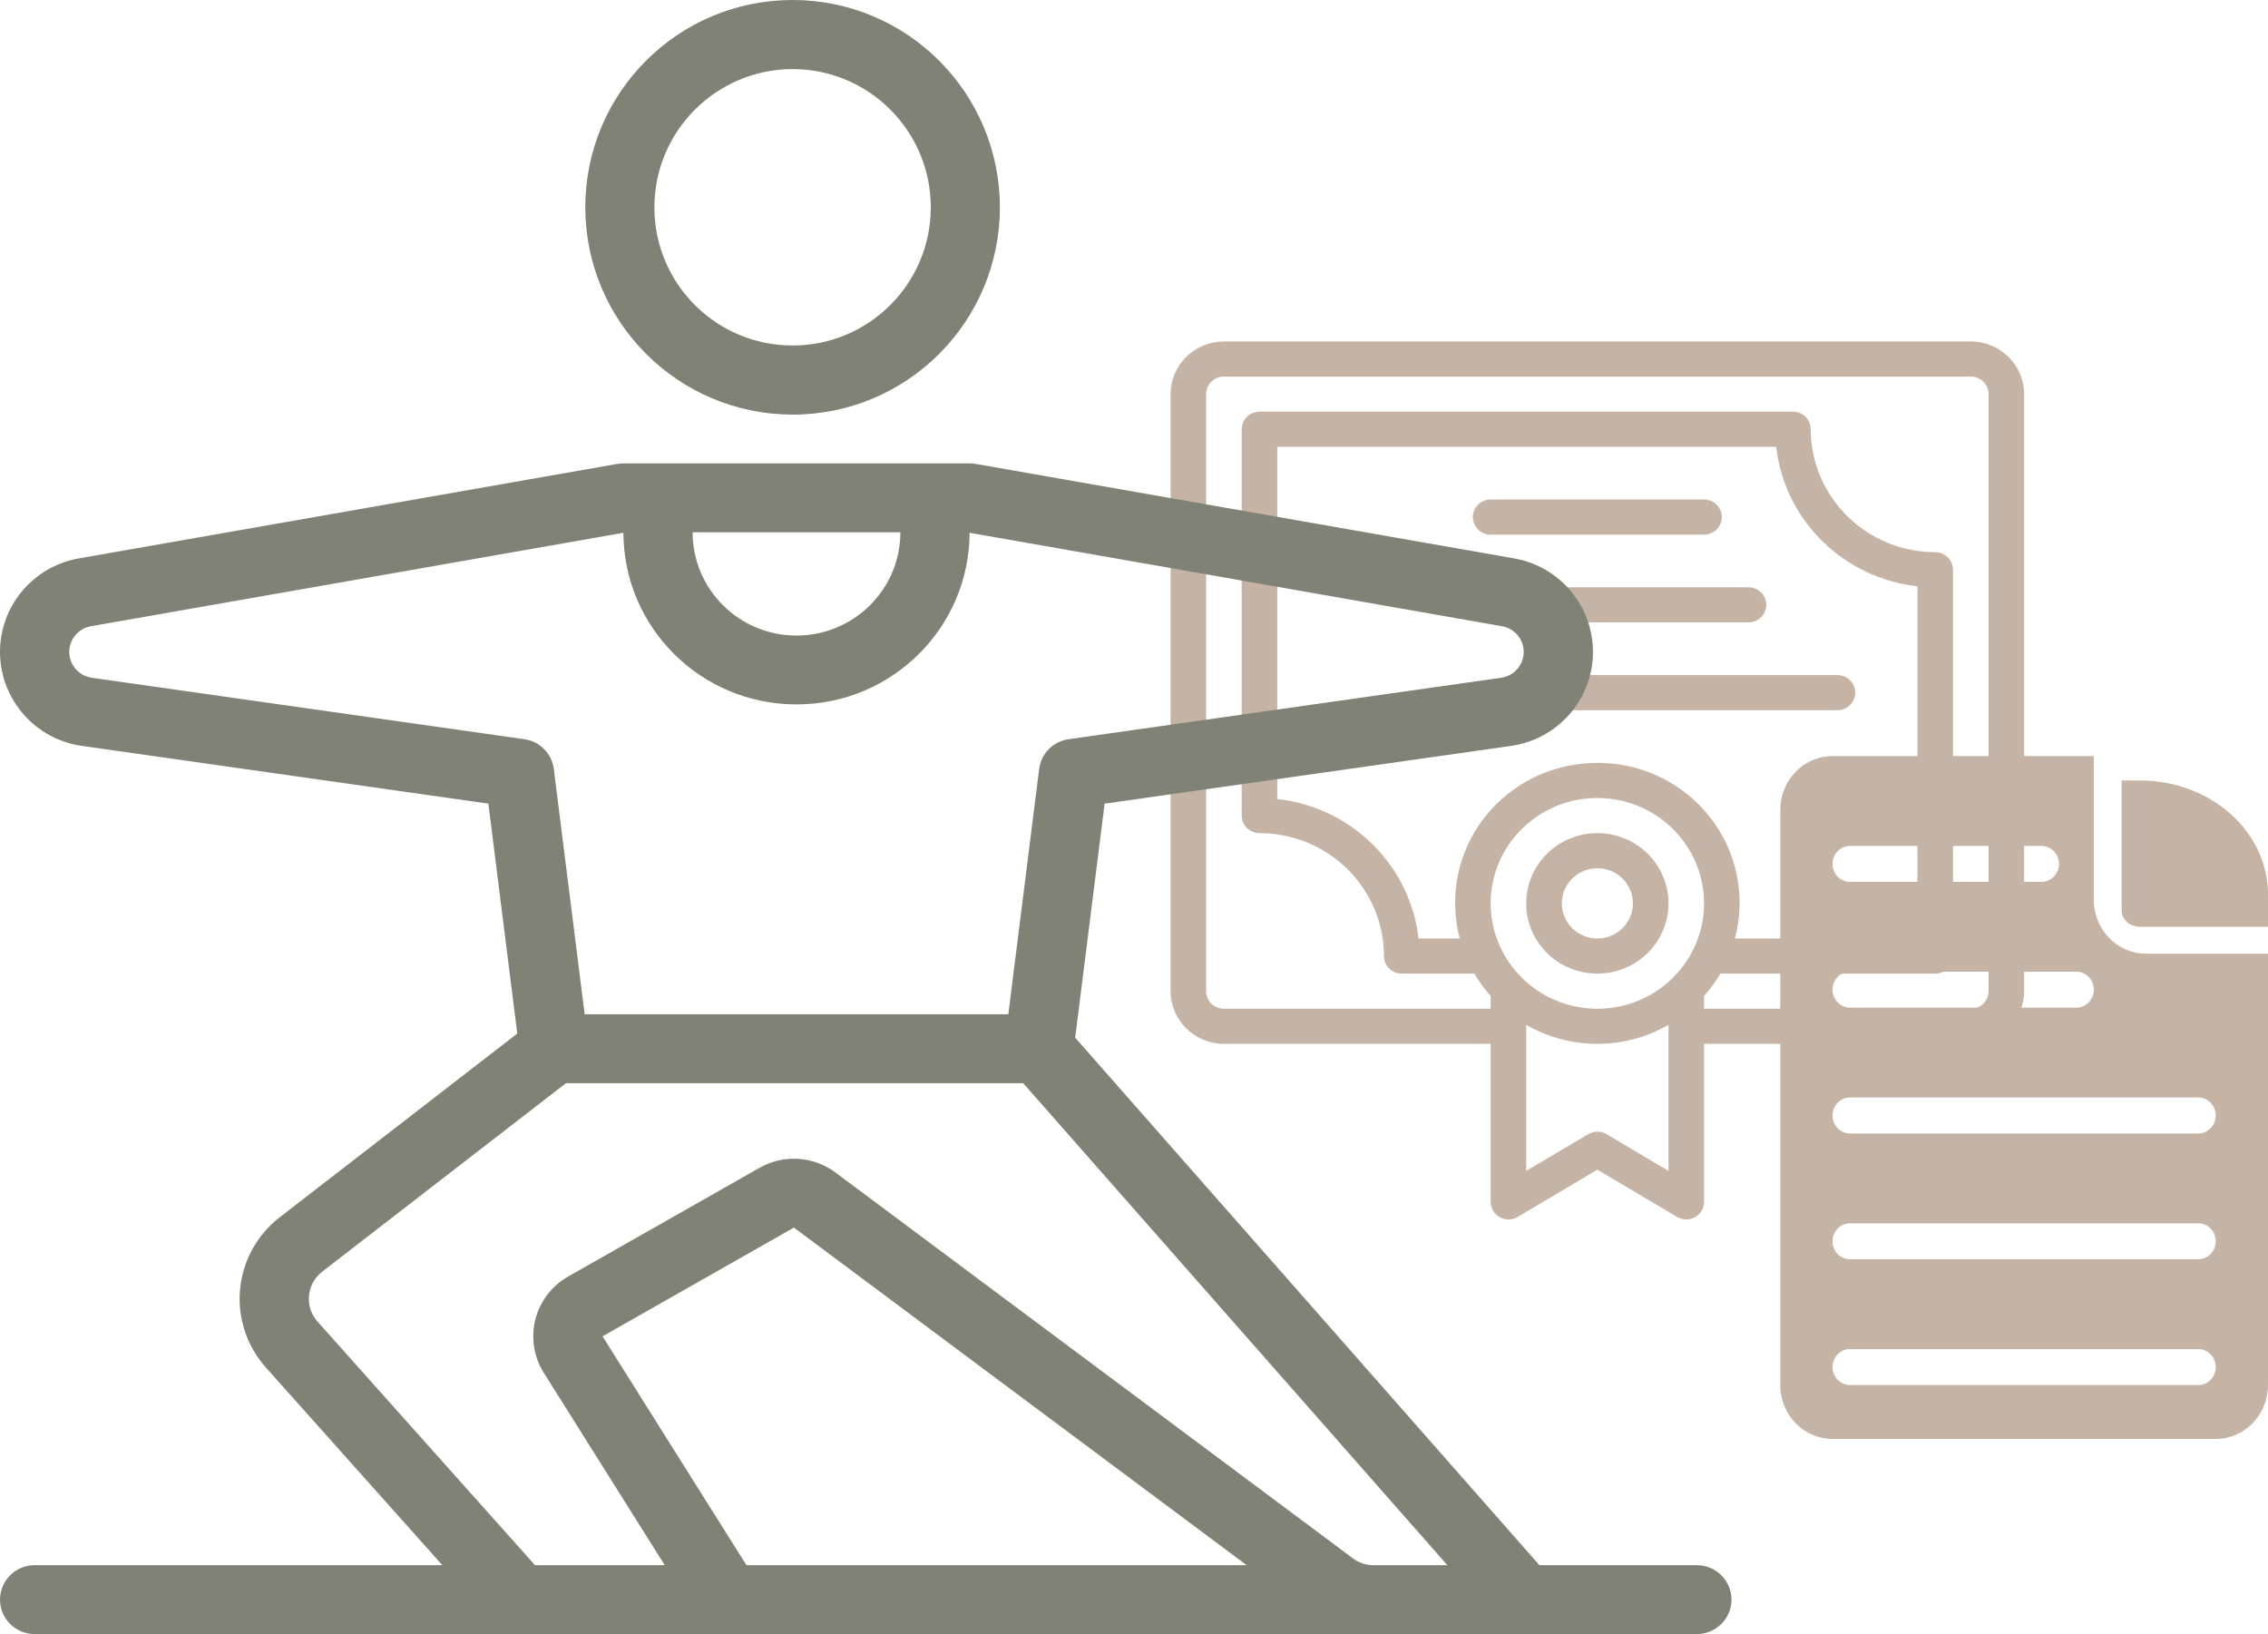 <?xml version="1.0" encoding="UTF-8"?> <svg xmlns="http://www.w3.org/2000/svg" xmlns:xlink="http://www.w3.org/1999/xlink" width="93px" height="67px" viewBox="0 0 93 67" version="1.1"><title>Icon / Apply</title><g id="Icon-/-Apply" stroke="none" stroke-width="1" fill="none" fill-rule="evenodd"><g id="certificate-copy" transform="translate(48, 14)" fill="#C5B4A5" fill-rule="nonzero"><path d="M39.75,24 L45,24 L45,22.667 C44.996,20.091 42.648,18.003 39.75,18 L39,18 L39,23.333 C39,23.701 39.336,24 39.75,24 Z" id="Path"></path><path d="M40,25.105 C38.817,25.104 37.858,24.115 37.857,22.895 L37.857,17 L27.143,17 C25.96,17.001 25.001,17.99 25,19.211 L25,42.789 C25.001,44.01 25.96,44.999 27.143,45 L42.857,45 C44.04,44.999 44.999,44.01 45,42.789 L45,25.105 L40,25.105 Z M27.857,20.684 L35.714,20.684 C36.109,20.684 36.429,21.014 36.429,21.421 C36.429,21.828 36.109,22.158 35.714,22.158 L27.857,22.158 C27.463,22.158 27.143,21.828 27.143,21.421 C27.143,21.014 27.463,20.684 27.857,20.684 Z M27.857,25.842 L37.143,25.842 C37.537,25.842 37.857,26.172 37.857,26.579 C37.857,26.986 37.537,27.316 37.143,27.316 L27.857,27.316 C27.463,27.316 27.143,26.986 27.143,26.579 C27.143,26.172 27.463,25.842 27.857,25.842 Z M42.143,42.789 L27.857,42.789 C27.463,42.789 27.143,42.46 27.143,42.053 C27.143,41.646 27.463,41.316 27.857,41.316 L42.143,41.316 C42.537,41.316 42.857,41.646 42.857,42.053 C42.857,42.46 42.537,42.789 42.143,42.789 Z M42.143,37.632 L27.857,37.632 C27.463,37.632 27.143,37.302 27.143,36.895 C27.143,36.488 27.463,36.158 27.857,36.158 L42.143,36.158 C42.537,36.158 42.857,36.488 42.857,36.895 C42.857,37.302 42.537,37.632 42.143,37.632 Z M42.143,32.474 L27.857,32.474 C27.463,32.474 27.143,32.144 27.143,31.737 C27.143,31.33 27.463,31 27.857,31 L42.143,31 C42.537,31 42.857,31.33 42.857,31.737 C42.857,32.144 42.537,32.474 42.143,32.474 Z" id="Shape"></path><g id="Group"><path d="M32.812,7.99365646e-17 L2.188,7.99365646e-17 C0.98,0.001 0.001,0.968 -2.42861287e-16,2.16 L-2.42861287e-16,26.64 C0.001,27.833 0.98,28.799 2.188,28.8 L13.125,28.8 L13.125,35.28 C13.125,35.54 13.267,35.779 13.495,35.907 C13.724,36.034 14.004,36.031 14.229,35.898 L17.5,33.96 L20.771,35.898 C20.996,36.031 21.276,36.034 21.505,35.907 C21.733,35.779 21.875,35.54 21.875,35.28 L21.875,28.8 L32.812,28.8 C34.02,28.799 34.999,27.833 35,26.64 L35,2.16 C34.999,0.968 34.02,0.001 32.812,7.99365646e-17 Z M13.125,23.04 C13.125,20.654 15.084,18.72 17.5,18.72 C19.916,18.72 21.875,20.654 21.875,23.04 C21.875,25.426 19.916,27.36 17.5,27.36 C15.085,27.358 13.128,25.425 13.125,23.04 L13.125,23.04 Z M17.5,17.28 C15.694,17.273 13.987,18.096 12.881,19.507 C11.776,20.917 11.398,22.755 11.859,24.48 L10.168,24.48 C9.823,21.473 7.42,19.101 4.375,18.76 L4.375,4.32 L24.832,4.32 C25.177,7.327 27.58,9.699 30.625,10.04 L30.625,24.48 L23.141,24.48 C23.602,22.755 23.224,20.917 22.119,19.507 C21.013,18.096 19.306,17.273 17.5,17.28 L17.5,17.28 Z M20.417,34.008 L17.875,32.503 C17.644,32.366 17.356,32.366 17.125,32.503 L14.583,34.008 L14.583,28.021 C16.385,29.06 18.615,29.06 20.417,28.021 L20.417,34.008 Z M33.542,26.64 C33.542,27.038 33.215,27.36 32.812,27.36 L21.875,27.36 L21.875,26.837 C22.128,26.554 22.352,26.247 22.544,25.92 L31.354,25.92 C31.548,25.92 31.733,25.844 31.87,25.709 C32.007,25.574 32.083,25.391 32.083,25.2 L32.083,9.36 C32.083,9.169 32.007,8.986 31.87,8.851 C31.733,8.716 31.548,8.64 31.354,8.64 C28.537,8.637 26.253,6.382 26.25,3.6 C26.25,3.409 26.173,3.226 26.037,3.091 C25.9,2.956 25.714,2.88 25.521,2.88 L3.646,2.88 C3.452,2.88 3.267,2.956 3.13,3.091 C2.993,3.226 2.917,3.409 2.917,3.6 L2.917,19.44 C2.917,19.631 2.993,19.814 3.13,19.949 C3.267,20.084 3.452,20.16 3.646,20.16 C6.463,20.163 8.747,22.418 8.75,25.2 C8.75,25.391 8.827,25.574 8.963,25.709 C9.1,25.844 9.286,25.92 9.479,25.92 L12.456,25.92 C12.648,26.247 12.872,26.554 13.125,26.837 L13.125,27.36 L2.188,27.36 C1.785,27.36 1.458,27.038 1.458,26.64 L1.458,2.16 C1.458,1.762 1.785,1.44 2.188,1.44 L32.812,1.44 C33.215,1.44 33.542,1.762 33.542,2.16 L33.542,26.64 Z" id="Shape"></path><path d="M20.417,23.04 C20.417,21.45 19.111,20.16 17.5,20.16 C15.889,20.16 14.583,21.45 14.583,23.04 C14.583,24.631 15.889,25.92 17.5,25.92 C19.11,25.919 20.415,24.63 20.417,23.04 Z M16.042,23.04 C16.042,22.245 16.695,21.6 17.5,21.6 C18.305,21.6 18.958,22.245 18.958,23.04 C18.958,23.835 18.305,24.48 17.5,24.48 C16.695,24.479 16.043,23.835 16.042,23.04 L16.042,23.04 Z" id="Shape"></path><path d="M13.125,7.92 L21.875,7.92 C22.278,7.92 22.604,7.598 22.604,7.2 C22.604,6.802 22.278,6.48 21.875,6.48 L13.125,6.48 C12.722,6.48 12.396,6.802 12.396,7.2 C12.396,7.598 12.722,7.92 13.125,7.92 Z" id="Path"></path><path d="M15.002,11.52 L23.698,11.52 C24.101,11.52 24.427,11.198 24.427,10.8 C24.427,10.402 24.101,10.08 23.698,10.08 L15.002,10.08 C14.599,10.08 14.273,10.402 14.273,10.8 C14.273,11.198 14.599,11.52 15.002,11.52 Z" id="Path"></path><path d="M27.859,13.891 C27.723,13.756 27.537,13.68 27.344,13.68 L14.903,13.68 C14.5,13.68 14.174,14.002 14.174,14.4 C14.174,14.798 14.5,15.12 14.903,15.12 L27.344,15.12 C27.537,15.12 27.723,15.044 27.859,14.909 C27.996,14.774 28.073,14.591 28.073,14.4 C28.073,14.209 27.996,14.026 27.859,13.891 Z" id="Path"></path></g></g><g id="exercise-copy" fill="#7F8274" fill-rule="nonzero"><path d="M32.5,17 C37.194,17 41,13.194 41,8.5 C41,3.806 37.194,0 32.5,0 C27.806,0 24,3.806 24,8.5 C24.005,13.192 27.808,16.995 32.5,17 L32.5,17 Z M32.5,2.833 C35.63,2.833 38.167,5.37 38.167,8.5 C38.167,11.63 35.63,14.167 32.5,14.167 C29.37,14.167 26.833,11.63 26.833,8.5 C26.837,5.372 29.372,2.837 32.5,2.833 Z" id="Shape"></path><path d="M69.58,64.176 L63.124,64.176 L44.088,42.547 L45.295,32.951 L61.957,30.584 C63.863,30.314 65.288,28.707 65.319,26.793 C65.351,24.88 63.98,23.227 62.084,22.895 L40.007,19.021 C39.926,19.007 39.843,19 39.76,19 L25.56,19 C25.478,19 25.395,19.007 25.313,19.021 L3.236,22.895 C1.341,23.227 -0.03,24.88 0.001,26.793 C0.033,28.707 1.458,30.314 3.363,30.584 L20.026,32.951 L21.211,42.378 L11.469,49.911 C10.54,50.631 9.952,51.701 9.844,52.866 C9.736,54.032 10.118,55.191 10.899,56.067 L18.14,64.176 L1.421,64.176 C0.636,64.176 0.001,64.809 0.001,65.588 C0.001,66.368 0.636,67 1.421,67 L69.58,67 C70.364,67 71,66.368 71,65.588 C71,64.809 70.364,64.176 69.58,64.176 Z M36.92,21.824 C36.92,24.163 35.013,26.059 32.66,26.059 C30.308,26.059 28.4,24.163 28.4,21.824 L36.92,21.824 Z M3.765,27.79 C3.241,27.716 2.849,27.274 2.84,26.748 C2.832,26.222 3.209,25.767 3.73,25.676 L25.563,21.845 C25.574,25.734 28.748,28.882 32.66,28.882 C36.572,28.882 39.747,25.734 39.758,21.845 L61.59,25.676 C62.112,25.767 62.489,26.222 62.48,26.748 C62.471,27.274 62.079,27.716 61.555,27.79 L43.819,30.309 C43.185,30.398 42.69,30.899 42.611,31.531 L41.347,41.588 L23.974,41.588 L22.709,31.531 C22.63,30.899 22.135,30.398 21.501,30.309 L3.765,27.79 Z M30.608,64.176 L24.707,54.792 L32.555,50.333 L51.121,64.176 L30.608,64.176 Z M56.313,64.176 C56.015,64.176 55.725,64.079 55.486,63.902 L34.258,48.075 C33.353,47.399 32.129,47.323 31.146,47.882 L23.299,52.339 C22.628,52.72 22.142,53.357 21.953,54.102 C21.765,54.847 21.889,55.636 22.299,56.288 L27.258,64.176 L21.938,64.176 L13.023,54.192 C12.762,53.9 12.634,53.514 12.67,53.125 C12.706,52.736 12.903,52.379 13.213,52.139 L23.208,44.412 L41.956,44.412 L59.35,64.176 L56.313,64.176 Z" id="Shape"></path></g></g></svg> 